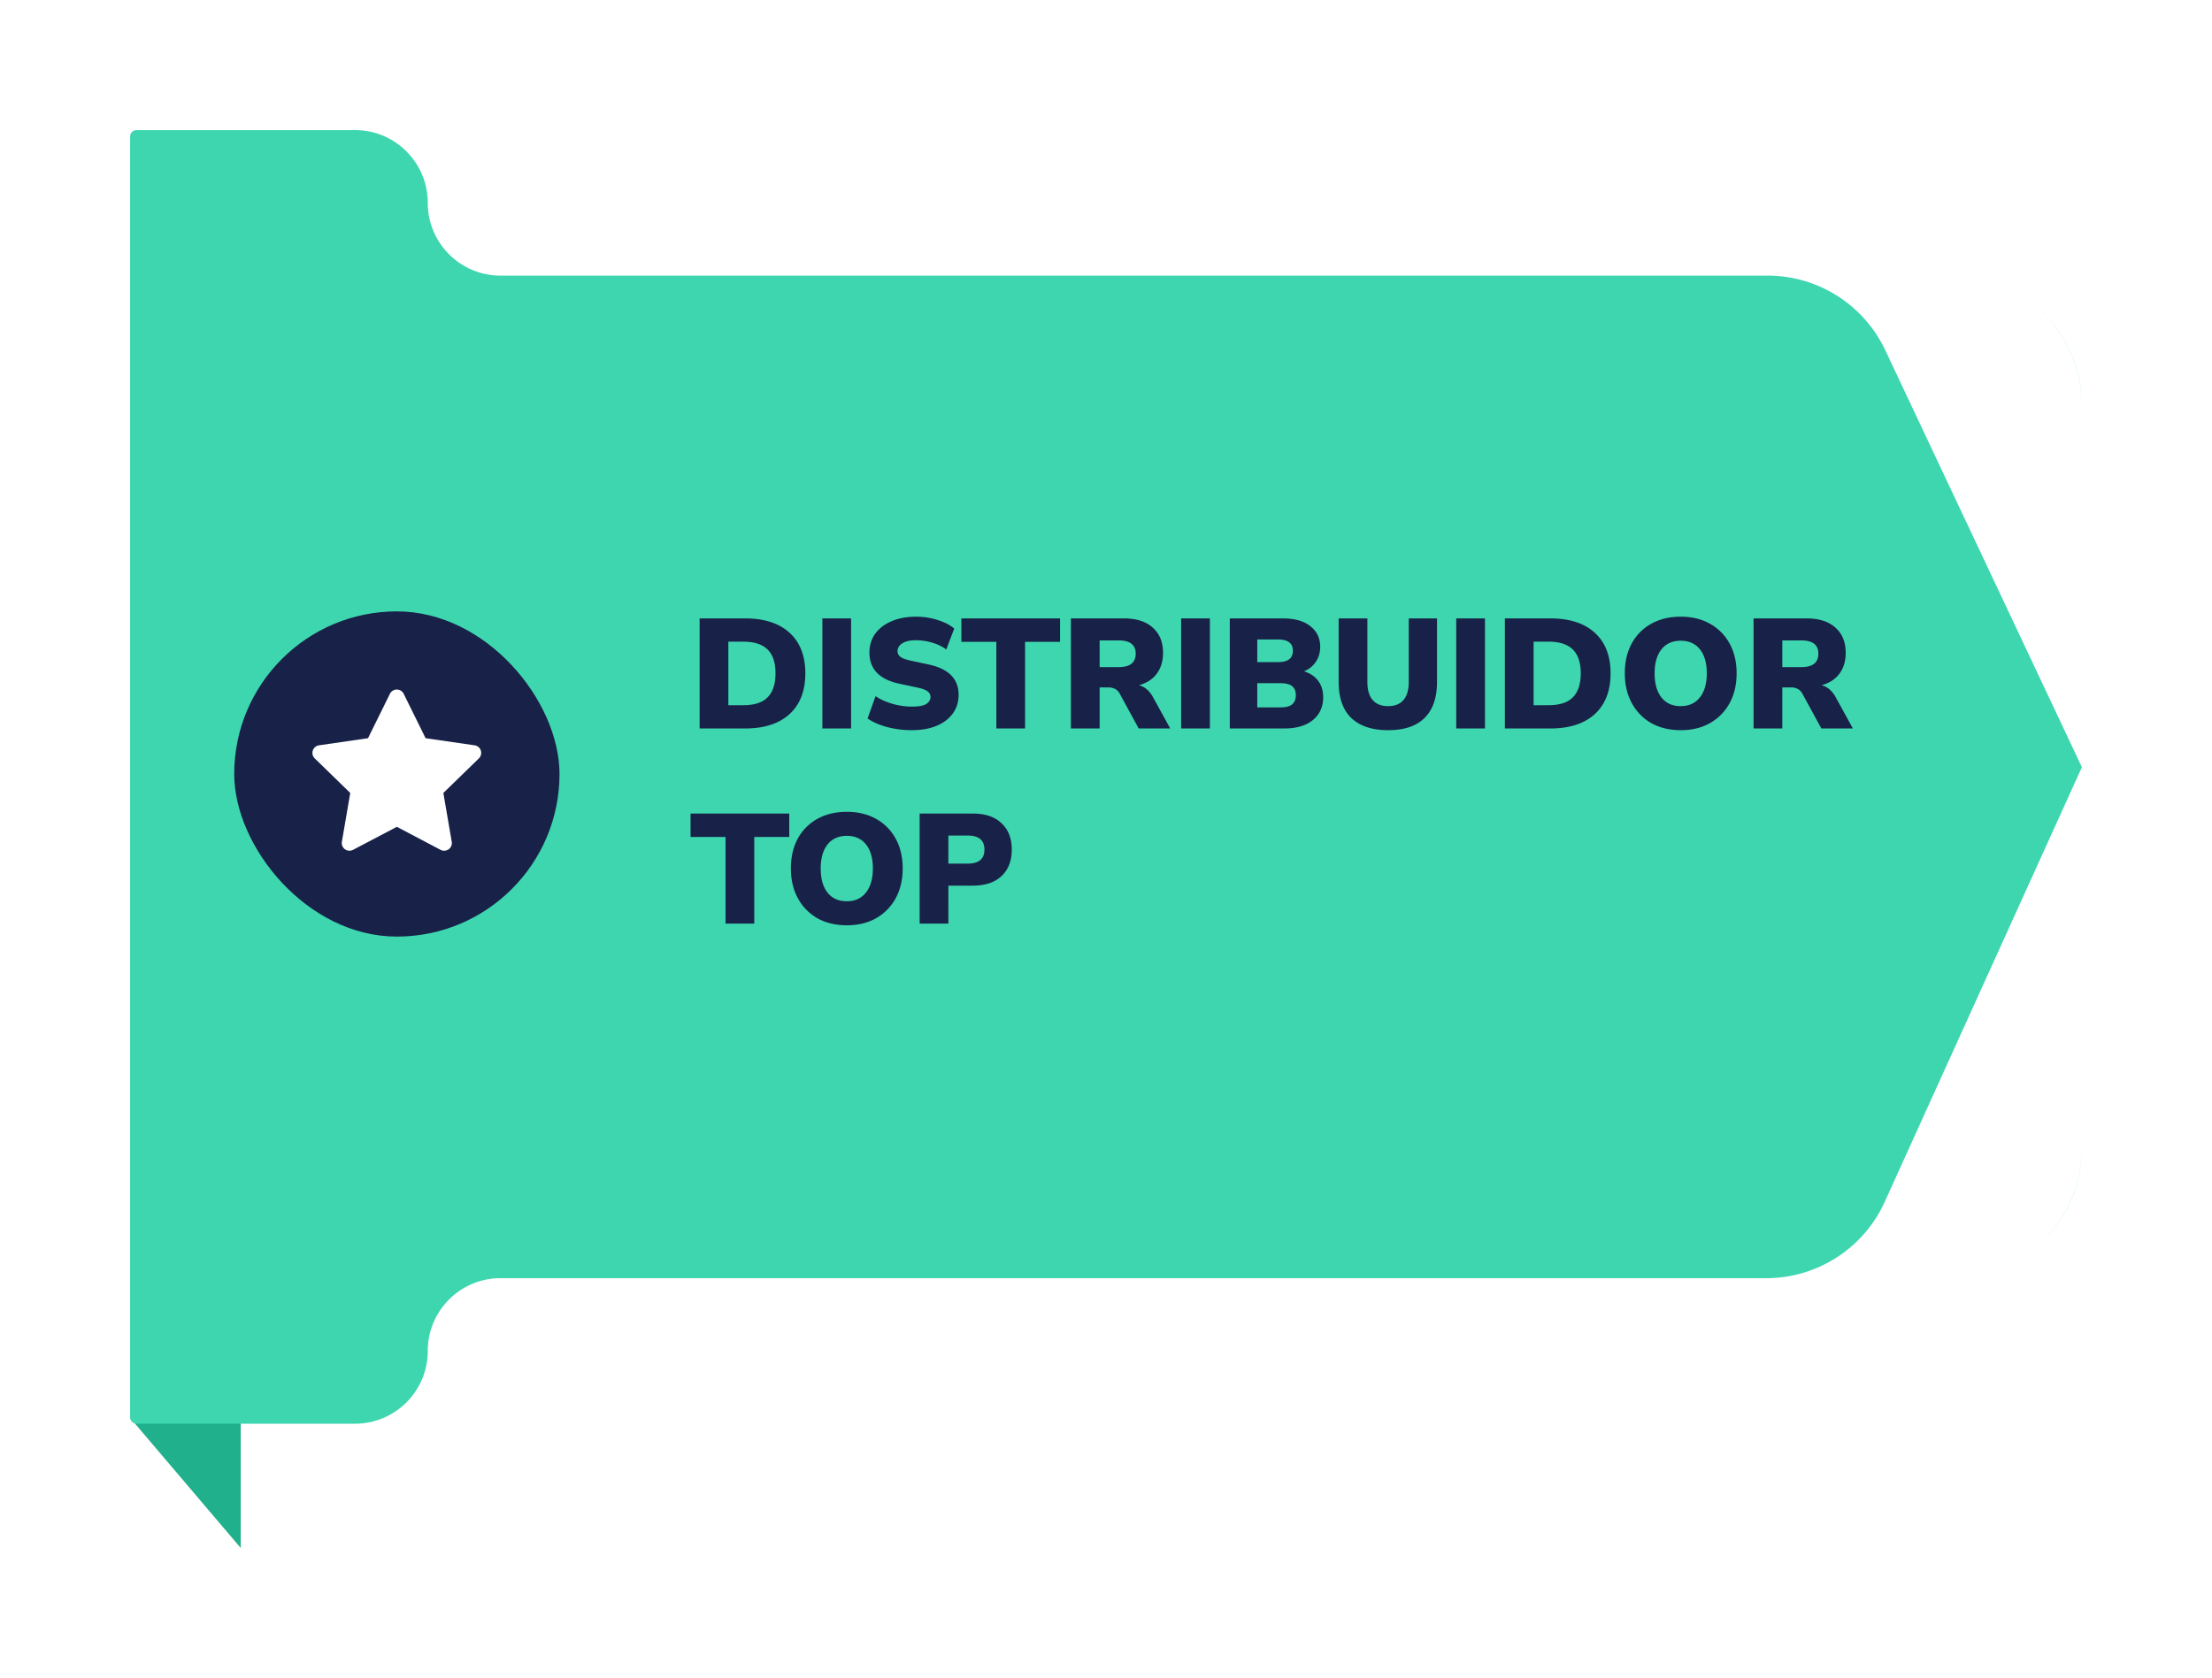 <svg xmlns="http://www.w3.org/2000/svg" width="340" height="258" fill="none"><g filter="url(#a)"><path fill="#20B08B" d="m37 238-17-20h17z"/><path fill="#3ED6AF" fill-rule="evenodd" d="M20 21a1 1 0 0 1 1-1h33.562c6.18 0 11.188 5.009 11.188 11.188s5.009 11.188 11.188 11.188h194.754a20 20 0 0 1 18.091 11.472L320 117.956l-30.301 66.823a20 20 0 0 1-18.215 11.74H76.938c-6.179 0-11.188 5.009-11.188 11.188s-5.009 11.188-11.188 11.188H21a1 1 0 0 1-1-1zm280 175.519c10.998 0 20-8.915 20-19.913V62.289c0-10.998-9.002-19.913-20-19.913 11.017 0 19.953 8.907 20 19.913v114.317c-.047 11.006-8.983 19.913-20 19.913" clip-rule="evenodd"/><rect width="50" height="50" x="36" y="94" fill="#182148" rx="25"/><path fill="#fff" d="m56.565 113.499-7.532 1.092-.134.027a1.19 1.19 0 0 0-.84.843 1.18 1.18 0 0 0 .32 1.145l5.457 5.311-1.287 7.503-.015.13a1.182 1.182 0 0 0 1.728 1.114L61 127.123l6.72 3.541.119.055a1.19 1.19 0 0 0 1.177-.183 1.18 1.18 0 0 0 .419-1.116l-1.288-7.503 5.459-5.312.092-.1a1.18 1.18 0 0 0-.748-1.913l-7.531-1.093-3.368-6.824a1.18 1.18 0 0 0-2.117 0z"/><path fill="#182148" d="M107.536 112V95.08h7.008q4.392 0 6.816 2.208t2.424 6.24-2.424 6.264Q118.936 112 114.544 112zm4.416-3.576h2.304q2.52 0 3.72-1.2 1.224-1.224 1.224-3.696t-1.224-3.672-3.72-1.2h-2.304zM126.403 112V95.08h4.416V112zm13.765.264q-1.992 0-3.816-.48-1.824-.504-3-1.32l1.224-3.432q1.104.744 2.592 1.176a10.7 10.7 0 0 0 3 .432q1.584 0 2.208-.408.648-.432.648-1.056a1.05 1.05 0 0 0-.456-.888q-.432-.336-1.56-.576l-2.808-.6q-4.56-.984-4.56-4.776 0-1.656.888-2.904.912-1.248 2.52-1.92 1.608-.696 3.744-.696 1.752 0 3.312.504 1.584.48 2.568 1.32l-1.224 3.216a6.8 6.8 0 0 0-2.112-1.032 8.5 8.5 0 0 0-2.592-.384q-1.344 0-2.064.48-.72.456-.72 1.2 0 .528.432.864t1.536.576l2.784.6q4.632.984 4.632 4.656 0 1.656-.888 2.88t-2.496 1.896-3.792.672m12.977-.264V98.68h-5.376v-3.6h15.168v3.6h-5.376V112zm11.461 0V95.08h8.136q2.88 0 4.44 1.416 1.584 1.392 1.584 3.888 0 1.896-.96 3.192-.936 1.272-2.736 1.776 1.344.36 2.16 1.848l2.64 4.8h-4.848l-2.928-5.376q-.288-.504-.744-.72a2.2 2.2 0 0 0-1.008-.216h-1.32V112zm4.416-9.432h2.928q2.616 0 2.616-2.064 0-2.04-2.616-2.04h-2.928zm12.53 9.432V95.08h4.416V112zm7.476 0V95.08h8.16q2.736 0 4.224 1.2 1.512 1.176 1.512 3.168 0 1.32-.672 2.304-.648.984-1.824 1.464 1.416.432 2.184 1.464.768 1.008.768 2.52 0 2.232-1.608 3.528-1.584 1.272-4.344 1.272zm4.224-10.2h3.144q1.2 0 1.752-.432.576-.432.576-1.32t-.576-1.296q-.552-.432-1.752-.432h-3.144zm0 6.96h3.576q1.224 0 1.776-.456.576-.48.576-1.416t-.576-1.392q-.552-.456-1.776-.456h-3.576zm20.116 3.504q-3.696 0-5.664-1.872-1.944-1.872-1.944-5.592v-9.72h4.416v9.768q0 1.848.816 2.784t2.376.936q1.536 0 2.352-.936t.816-2.784V95.08h4.344v9.72q0 3.72-1.92 5.592-1.896 1.872-5.592 1.872m10.465-.264V95.08h4.416V112zm7.476 0V95.08h7.008q4.392 0 6.816 2.208t2.424 6.24-2.424 6.264Q242.709 112 238.317 112zm4.416-3.576h2.304q2.52 0 3.72-1.2 1.224-1.224 1.224-3.696t-1.224-3.672-3.72-1.2h-2.304zm22.612 3.84q-2.568 0-4.512-1.08a7.8 7.8 0 0 1-3-3.072q-1.08-1.968-1.08-4.584 0-2.64 1.056-4.584a7.6 7.6 0 0 1 3.024-3.048q1.944-1.08 4.512-1.08t4.488 1.08a7.6 7.6 0 0 1 3.024 3.048q1.08 1.944 1.08 4.584 0 2.616-1.08 4.584a7.76 7.76 0 0 1-3.024 3.072q-1.92 1.08-4.488 1.08m0-3.696q1.872 0 2.928-1.32 1.08-1.344 1.08-3.72t-1.056-3.696-2.952-1.32-2.952 1.32-1.056 3.696 1.056 3.72q1.056 1.32 2.952 1.32M269.536 112V95.08h8.136q2.88 0 4.44 1.416 1.584 1.392 1.584 3.888 0 1.896-.96 3.192-.936 1.272-2.736 1.776 1.344.36 2.16 1.848l2.64 4.8h-4.848l-2.928-5.376q-.288-.504-.744-.72a2.2 2.2 0 0 0-1.008-.216h-1.32V112zm4.416-9.432h2.928q2.616 0 2.616-2.064 0-2.04-2.616-2.04h-2.928zM111.52 142v-13.32h-5.376v-3.6h15.168v3.6h-5.376V142zm18.637.264q-2.568 0-4.512-1.08a7.8 7.8 0 0 1-3-3.072q-1.08-1.968-1.08-4.584 0-2.64 1.056-4.584a7.6 7.6 0 0 1 3.024-3.048q1.944-1.08 4.512-1.08t4.488 1.08a7.6 7.6 0 0 1 3.024 3.048q1.08 1.944 1.08 4.584 0 2.616-1.08 4.584a7.76 7.76 0 0 1-3.024 3.072q-1.92 1.08-4.488 1.08m0-3.696q1.872 0 2.928-1.32 1.08-1.344 1.08-3.72t-1.056-3.696-2.952-1.32-2.952 1.32-1.056 3.696 1.056 3.72q1.056 1.32 2.952 1.32M141.356 142v-16.92h8.136q2.88 0 4.44 1.488 1.584 1.464 1.584 4.056t-1.584 4.08q-1.56 1.464-4.44 1.464h-3.72V142zm4.416-9.216h2.952q2.592 0 2.592-2.16t-2.592-2.16h-2.952z"/></g><defs><filter id="a" width="340" height="258" x="0" y="0" color-interpolation-filters="sRGB" filterUnits="userSpaceOnUse"><feFlood flood-opacity="0" result="BackgroundImageFix"/><feColorMatrix in="SourceAlpha" result="hardAlpha" values="0 0 0 0 0 0 0 0 0 0 0 0 0 0 0 0 0 0 127 0"/><feOffset/><feGaussianBlur stdDeviation="10"/><feComposite in2="hardAlpha" operator="out"/><feColorMatrix values="0 0 0 0 0.094 0 0 0 0 0.129 0 0 0 0 0.282 0 0 0 0.25 0"/><feBlend in2="BackgroundImageFix" result="effect1_dropShadow_202_28"/><feBlend in="SourceGraphic" in2="effect1_dropShadow_202_28" result="shape"/></filter></defs></svg>